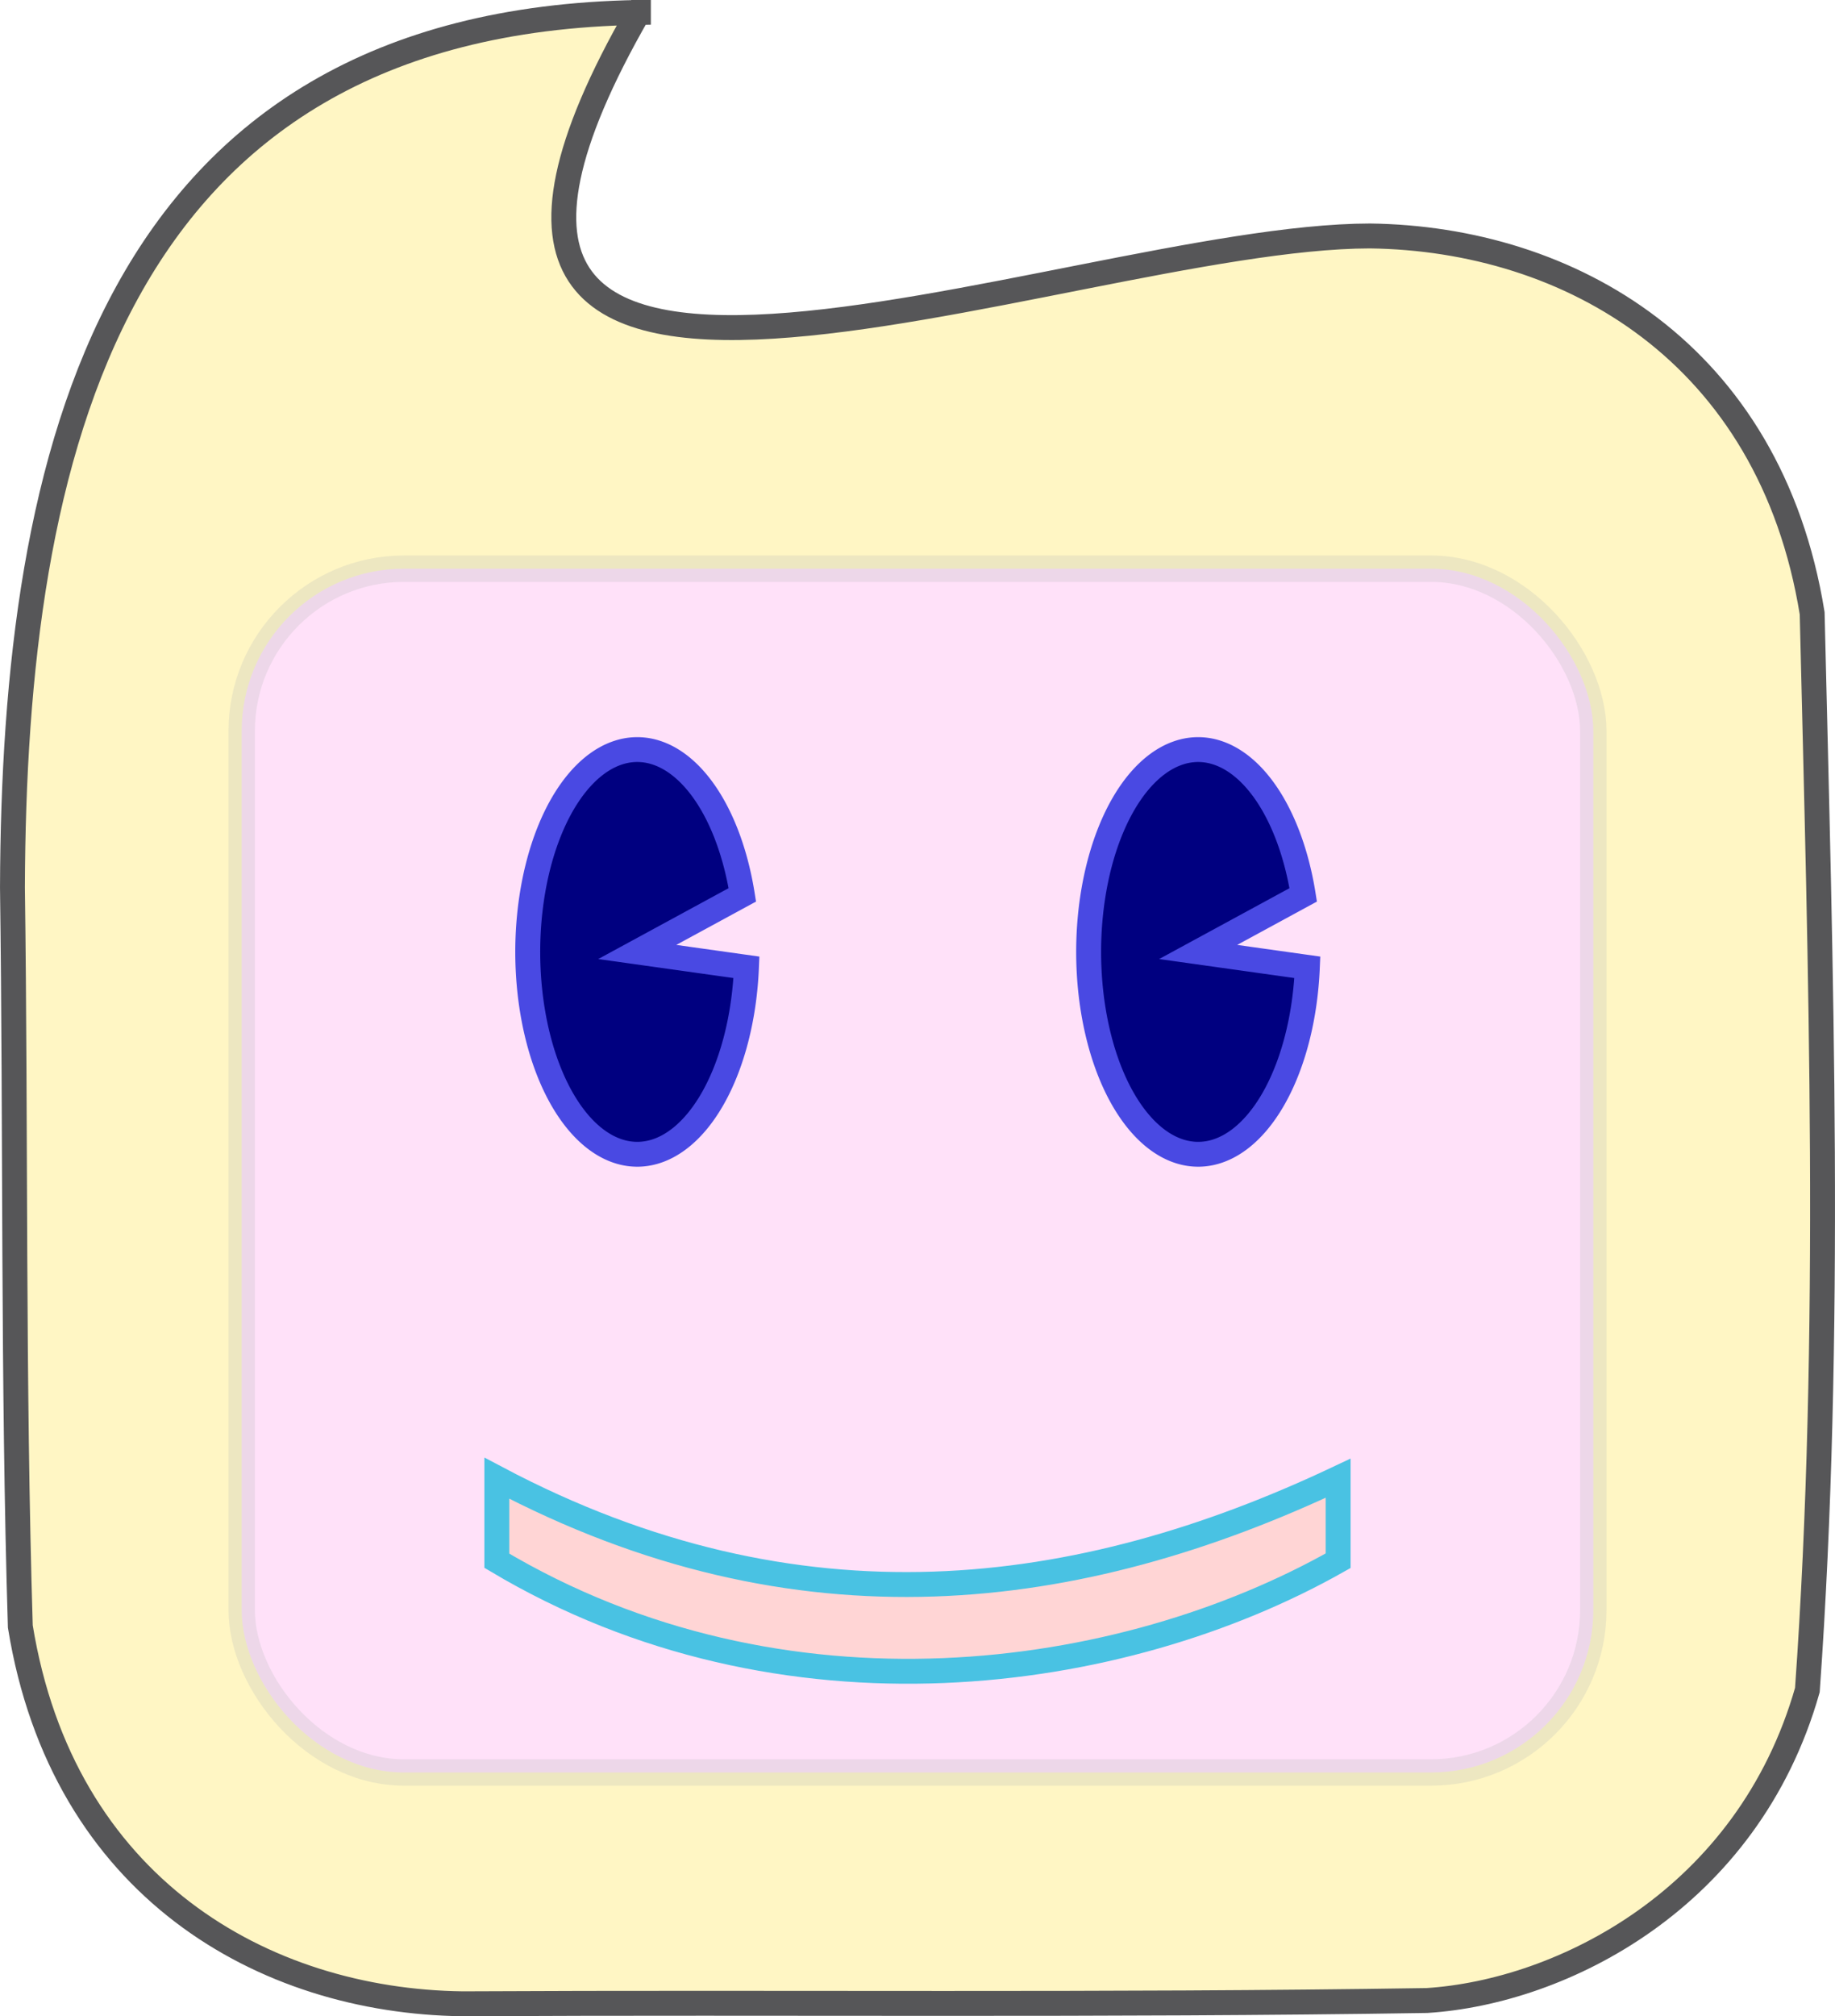 <?xml version="1.0" encoding="UTF-8"?>
<svg version="1.0" viewBox="0 0 627.53 689.12" xmlns="http://www.w3.org/2000/svg" xmlns:xlink="http://www.w3.org/1999/xlink">
<path d="m218.32 4.255c-181.14 3.161-213.57 151.95-214.06 299.05 1.139 84.1 0.136 169.1 2.69 252.59 14.464 89.17 83.085 128.1 151.25 128.96 109.95-0.58 219.58 0.61 329.75-1.12 46.09-2.91 109.78-34.61 130.13-106.11 8.63-121.27 4.54-246.25 1.64-368.02-14.44-89.19-83.09-128.09-151.25-128.96-104.89 0.142-356.02 107.6-250.15-76.395z" fill="#fff6c4" stroke="#565658" stroke-width="8.511"/>
<use transform="translate(-835.03 468.69)" width="744.094" height="1052.362" stroke="#4949e3" stroke-width="10.63" xlink:href="#ding"/>
<rect x="82.655" y="194.37" width="462.22" height="411.43" ry="55.502" fill="#ffe1f9" fill-rule="evenodd" stroke="#b5b8b8" stroke-opacity=".244" stroke-width="9.027"/>
<path d="m169.9 505.22c103.22 54.62 199.13 41.87 287.72 0v28.2c-73.98 41.87-189.98 58.25-287.72 0v-28.2z" fill="#ffd5d5" fill-rule="evenodd" stroke="#49c2e3" stroke-width="8.511"/>
<g transform="matrix(.802 0 0 .799 622.57 25.063)" fill="#000080" fill-rule="evenodd" stroke="#4949e3" stroke-width="10.63">
<path transform="translate(-175.39 216.4)" d="m-282.59 166.01a46.696 86.558 0 1 1-1.76-30.99l-44.8 24.43z"/>
<path transform="translate(63.78 216.4)" d="m-282.59 166.01a46.696 86.558 0 1 1-1.76-30.99l-44.8 24.43z"/>
</g>
</svg>
